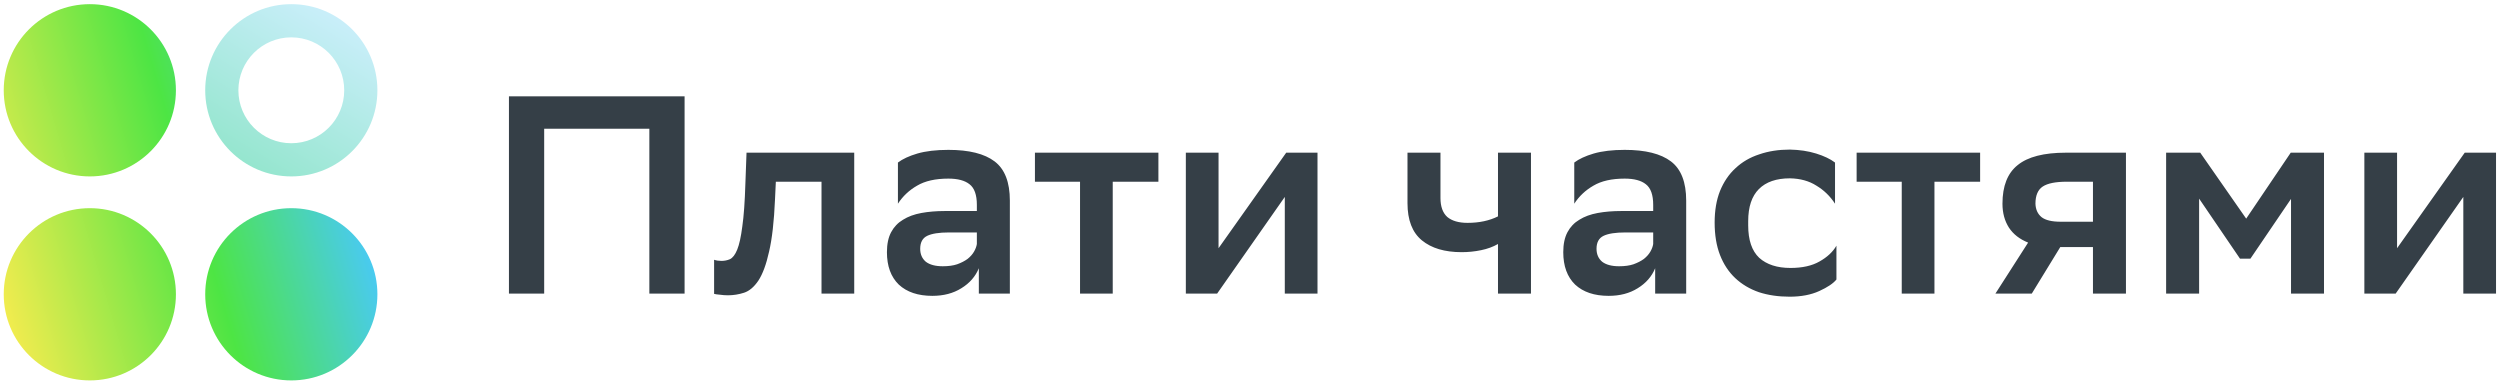 <svg width="223" height="34" viewBox="0 0 223 34" fill="none" xmlns="http://www.w3.org/2000/svg">
<path d="M57.922 11.482H48.541V26.189H45.398V8.592H61.065V26.189H57.922V11.482ZM73.279 16.209H69.205L69.13 17.792C69.046 19.753 68.87 21.303 68.602 22.443C68.35 23.583 68.032 24.446 67.646 25.032C67.261 25.602 66.833 25.962 66.364 26.113C65.894 26.264 65.416 26.34 64.93 26.34C64.695 26.34 64.461 26.323 64.226 26.289C64.008 26.273 63.832 26.247 63.698 26.214V23.172C63.899 23.239 64.117 23.273 64.352 23.273C64.62 23.273 64.871 23.222 65.106 23.122C65.358 23.005 65.576 22.72 65.76 22.267C65.944 21.815 66.095 21.128 66.213 20.206C66.347 19.284 66.439 18.002 66.489 16.36L66.59 13.619H76.197V26.189H73.279V16.209ZM80.095 14.499C80.514 14.181 81.092 13.913 81.83 13.695C82.584 13.477 83.507 13.368 84.596 13.368C86.441 13.368 87.815 13.711 88.721 14.399C89.626 15.086 90.079 16.25 90.079 17.893V26.189H87.312V23.926C87.01 24.664 86.491 25.259 85.753 25.711C85.032 26.164 84.169 26.39 83.163 26.39C81.889 26.39 80.891 26.055 80.17 25.384C79.466 24.697 79.114 23.734 79.114 22.493C79.114 21.773 79.24 21.178 79.491 20.709C79.743 20.239 80.095 19.87 80.547 19.602C81 19.317 81.545 19.116 82.182 18.999C82.819 18.882 83.523 18.823 84.294 18.823H87.136V18.27C87.136 17.382 86.918 16.77 86.482 16.435C86.063 16.1 85.435 15.932 84.596 15.932C83.439 15.932 82.509 16.142 81.805 16.561C81.101 16.963 80.531 17.499 80.095 18.169V14.499ZM84.093 23.75C84.596 23.75 85.024 23.692 85.376 23.574C85.745 23.44 86.055 23.281 86.306 23.097C86.558 22.896 86.751 22.678 86.885 22.443C87.019 22.208 87.103 21.982 87.136 21.764V20.734H84.647C83.775 20.734 83.129 20.834 82.71 21.035C82.291 21.236 82.082 21.622 82.082 22.192C82.082 22.678 82.249 23.063 82.584 23.348C82.936 23.616 83.439 23.75 84.093 23.75ZM96.339 16.209H92.316V13.619H103.33V16.209H99.256V26.189H96.339V16.209ZM105.777 13.619H108.694V22.141L114.73 13.619H117.521V26.189H114.604V17.566L108.568 26.189H105.777V13.619ZM133.621 21.764C133.185 22.016 132.682 22.2 132.112 22.317C131.542 22.435 130.963 22.493 130.376 22.493C128.868 22.493 127.686 22.141 126.831 21.438C125.975 20.734 125.548 19.628 125.548 18.119V13.619H128.49V17.667C128.49 18.421 128.691 18.982 129.094 19.351C129.513 19.703 130.117 19.879 130.905 19.879C131.944 19.879 132.849 19.686 133.621 19.301V13.619H136.563V26.189H133.621V21.764ZM140.424 14.499C140.843 14.181 141.421 13.913 142.159 13.695C142.913 13.477 143.836 13.368 144.925 13.368C146.769 13.368 148.144 13.711 149.05 14.399C149.955 15.086 150.408 16.25 150.408 17.893V26.189H147.641V23.926C147.339 24.664 146.82 25.259 146.082 25.711C145.361 26.164 144.498 26.39 143.492 26.39C142.218 26.39 141.22 26.055 140.499 25.384C139.795 24.697 139.443 23.734 139.443 22.493C139.443 21.773 139.569 21.178 139.82 20.709C140.072 20.239 140.424 19.87 140.876 19.602C141.329 19.317 141.874 19.116 142.511 18.999C143.148 18.882 143.852 18.823 144.623 18.823H147.465V18.27C147.465 17.382 147.247 16.77 146.811 16.435C146.392 16.1 145.764 15.932 144.925 15.932C143.768 15.932 142.838 16.142 142.134 16.561C141.43 16.963 140.86 17.499 140.424 18.169V14.499ZM144.422 23.75C144.925 23.75 145.353 23.692 145.705 23.574C146.074 23.44 146.384 23.281 146.635 23.097C146.887 22.896 147.08 22.678 147.214 22.443C147.348 22.208 147.432 21.982 147.465 21.764V20.734H144.976C144.104 20.734 143.458 20.834 143.039 21.035C142.62 21.236 142.41 21.622 142.41 22.192C142.41 22.678 142.578 23.063 142.913 23.348C143.265 23.616 143.768 23.75 144.422 23.75ZM163.81 24.932C163.525 25.284 163.014 25.627 162.276 25.962C161.539 26.298 160.658 26.465 159.636 26.465C158.63 26.465 157.716 26.331 156.894 26.063C156.073 25.778 155.369 25.359 154.782 24.806C154.195 24.253 153.743 23.566 153.424 22.745C153.105 21.924 152.946 20.96 152.946 19.854C152.946 18.781 153.105 17.843 153.424 17.038C153.759 16.217 154.22 15.538 154.807 15.002C155.394 14.449 156.098 14.038 156.92 13.77C157.741 13.485 158.655 13.343 159.661 13.343C160.516 13.36 161.295 13.477 162 13.695C162.704 13.913 163.265 14.181 163.684 14.499V18.169C163.249 17.499 162.695 16.963 162.025 16.561C161.371 16.142 160.583 15.924 159.661 15.907C158.454 15.907 157.532 16.225 156.894 16.862C156.257 17.499 155.939 18.454 155.939 19.728V20.105C155.939 21.412 156.266 22.376 156.92 22.996C157.59 23.599 158.521 23.901 159.711 23.901C160.767 23.901 161.631 23.708 162.301 23.323C162.989 22.937 163.492 22.468 163.81 21.915V24.932ZM169.635 16.209H165.611V13.619H176.627V16.209H172.553V26.189H169.635V16.209ZM186.692 22.041H183.775L181.235 26.189H177.991L180.908 21.639C180.154 21.337 179.584 20.893 179.198 20.306C178.813 19.703 178.62 18.991 178.62 18.169C178.62 16.594 179.072 15.446 179.978 14.725C180.883 13.988 182.316 13.619 184.278 13.619H189.635V26.189H186.692V22.041ZM184.353 16.209C183.365 16.209 182.652 16.351 182.216 16.636C181.781 16.921 181.562 17.432 181.562 18.169C181.58 18.689 181.763 19.091 182.115 19.376C182.467 19.644 183.029 19.778 183.8 19.778H186.692V16.209H184.353ZM204.359 17.742L200.738 23.072H199.807L196.161 17.717V26.189H193.218V13.619H196.261L200.36 19.502L204.334 13.619H207.301V26.189H204.359V17.742ZM210.901 13.619H213.818V22.141L219.854 13.619H222.646V26.189H219.728V17.566L213.693 26.189H210.901V13.619Z" fill="#353F47"/>
<path fill-rule="evenodd" clip-rule="evenodd" d="M15.692 8.054C15.692 12.296 12.254 15.736 8.012 15.736C3.771 15.736 0.333 12.296 0.333 8.054C0.333 3.811 3.771 0.371 8.012 0.371C12.254 0.371 15.692 3.811 15.692 8.054ZM15.692 26.251C15.692 30.494 12.254 33.933 8.012 33.933C3.771 33.933 0.333 30.494 0.333 26.251C0.333 22.008 3.771 18.569 8.012 18.569C12.254 18.569 15.692 22.008 15.692 26.251ZM25.984 33.933C30.226 33.933 33.664 30.494 33.664 26.251C33.664 22.008 30.226 18.569 25.984 18.569C21.743 18.569 18.305 22.008 18.305 26.251C18.305 30.494 21.743 33.933 25.984 33.933Z" fill="url(#paint0_linear_1_17246)"/>
<path d="M33.664 8.054C33.664 12.296 30.226 15.736 25.984 15.736C21.743 15.736 18.305 12.296 18.305 8.054C18.305 3.811 21.743 0.371 25.984 0.371C30.226 0.371 33.664 3.811 33.664 8.054ZM21.264 8.054C21.264 10.662 23.377 12.776 25.984 12.776C28.591 12.776 30.705 10.662 30.705 8.054C30.705 5.446 28.591 3.332 25.984 3.332C23.377 3.332 21.264 5.446 21.264 8.054Z" fill="url(#paint1_linear_1_17246)"/>
<defs>
<linearGradient id="paint0_linear_1_17246" x1="0.333" y1="30.318" x2="33.544" y2="20.482" gradientUnits="userSpaceOnUse">
<stop stop-color="#F8EC4F"/>
<stop offset="0.568" stop-color="#4DE544"/>
<stop offset="1" stop-color="#49C8FF"/>
</linearGradient>
<linearGradient id="paint1_linear_1_17246" x1="30.427" y1="0.371" x2="21.119" y2="15.597" gradientUnits="userSpaceOnUse">
<stop stop-color="#CDEFFD"/>
<stop offset="1" stop-color="#91E5CB"/>
</linearGradient>
</defs>
</svg>

